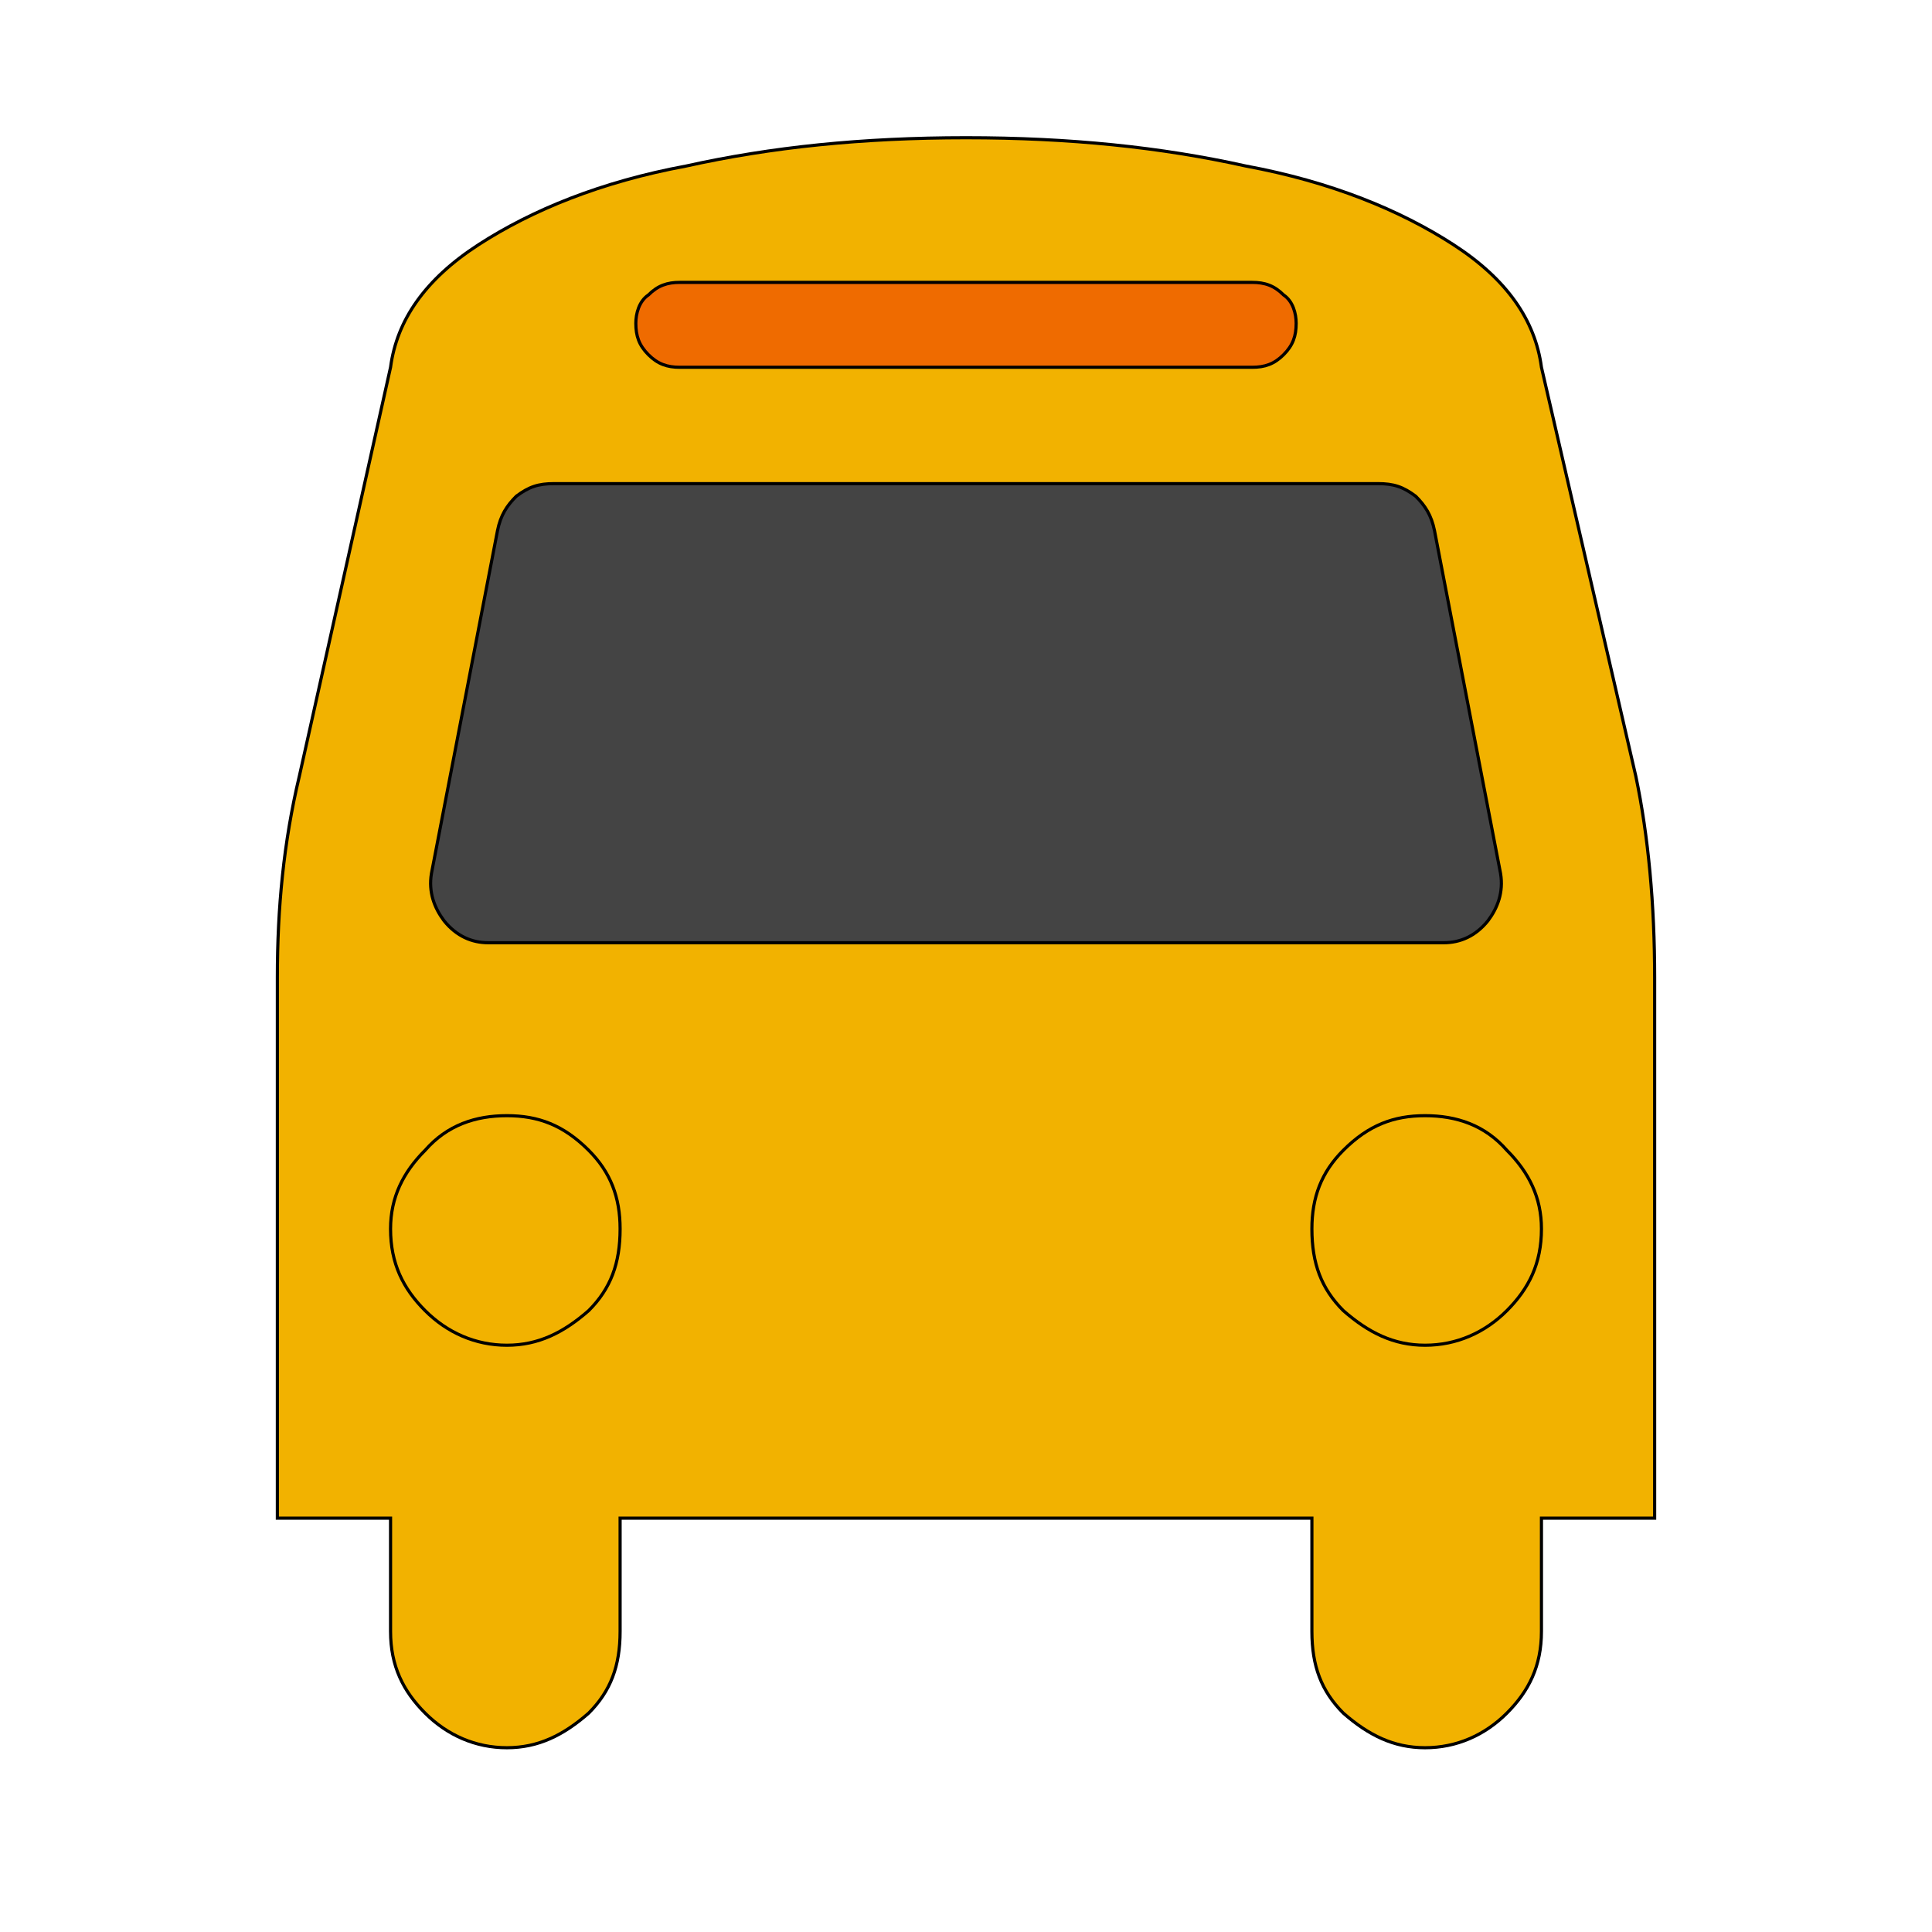 <svg id="bg_awe_bus" width="200" height="200" xmlns="http://www.w3.org/2000/svg" version="1.1" xmlns:xlink="http://www.w3.org/1999/xlink" xmlns:svgjs="http://svgjs.com/svgjs" class="bgs" preserveAspectRatio="xMidYMin slice"><defs id="layer_0"></defs><rect id="layer_1" width="100%" height="100%" fill="none"></rect><svg id="layer_2" preserveAspectRatio="xMidYMin meet" data-uid="awe_bus" data-keyword="bus" data-coll="awe" viewBox="-6.8 -43.8 525.6 614.4" class="svg_thumb" data-colors="[&quot;#f2b200&quot;,&quot;#ef6b00&quot;,&quot;#444444&quot;,&quot;#c94747&quot;,&quot;#b99176&quot;]" style="overflow: visible;"><path id="th_awe_bus_4" d="M475 267L475 439L439 439L439 475C439 486 435 494 428 501C421 508 412 512 402 512C392 512 384 508 376 501C369 494 366 486 366 475L366 439L146 439L146 475C146 486 143 494 136 501C128 508 120 512 110 512C100 512 91 508 84 501C77 494 73 486 73 475L73 439L37 439L37 267C37 245 39 224 44 203L73 73C75 58 84 45 101 34C118 23 140 14 167 9C194 3 223 0 256 0C289 0 318 3 345 9C372 14 394 23 411 34C428 45 437 58 439 73L469 203C473 222 475 244 475 267Z " fill-rule="evenodd" fill="#f2b200" stroke-width="1" stroke="#000000"></path><path id="th_awe_bus_3" d="M361 59C361 56 360 52 357 50C354 47 351 46 347 46L165 46C161 46 158 47 155 50C152 52 151 56 151 59C151 63 152 66 155 69C158 72 161 73 165 73L347 73C351 73 354 72 357 69C360 66 361 63 361 59Z " fill-rule="evenodd" fill="#ef6b00" stroke-width="1" stroke="#000000"></path><path id="th_awe_bus_2" d="M426 234L405 125C404 120 402 117 399 114C395 111 392 110 387 110L125 110C120 110 117 111 113 114C110 117 108 120 107 125L86 234C85 240 87 245 90 249C94 254 99 256 104 256L408 256C413 256 418 254 422 249C425 245 427 240 426 234Z " fill-rule="evenodd" fill="#444444" stroke-width="1" stroke="#000000"></path><path id="th_awe_bus_0" d="M146 347C146 337 143 329 136 322C128 314 120 311 110 311C100 311 91 314 84 322C77 329 73 337 73 347C73 358 77 366 84 373C91 380 100 384 110 384C120 384 128 380 136 373C143 366 146 358 146 347Z " fill-rule="evenodd" fill="#f2b200" stroke-width="1" stroke="#000000"></path><path id="th_awe_bus_1" d="M439 347C439 337 435 329 428 322C421 314 412 311 402 311C392 311 384 314 376 322C369 329 366 337 366 347C366 358 369 366 376 373C384 380 392 384 402 384C412 384 421 380 428 373C435 366 439 358 439 347Z " fill-rule="evenodd" fill="#f2b200" stroke-width="1" stroke="#000000"></path></svg></svg>